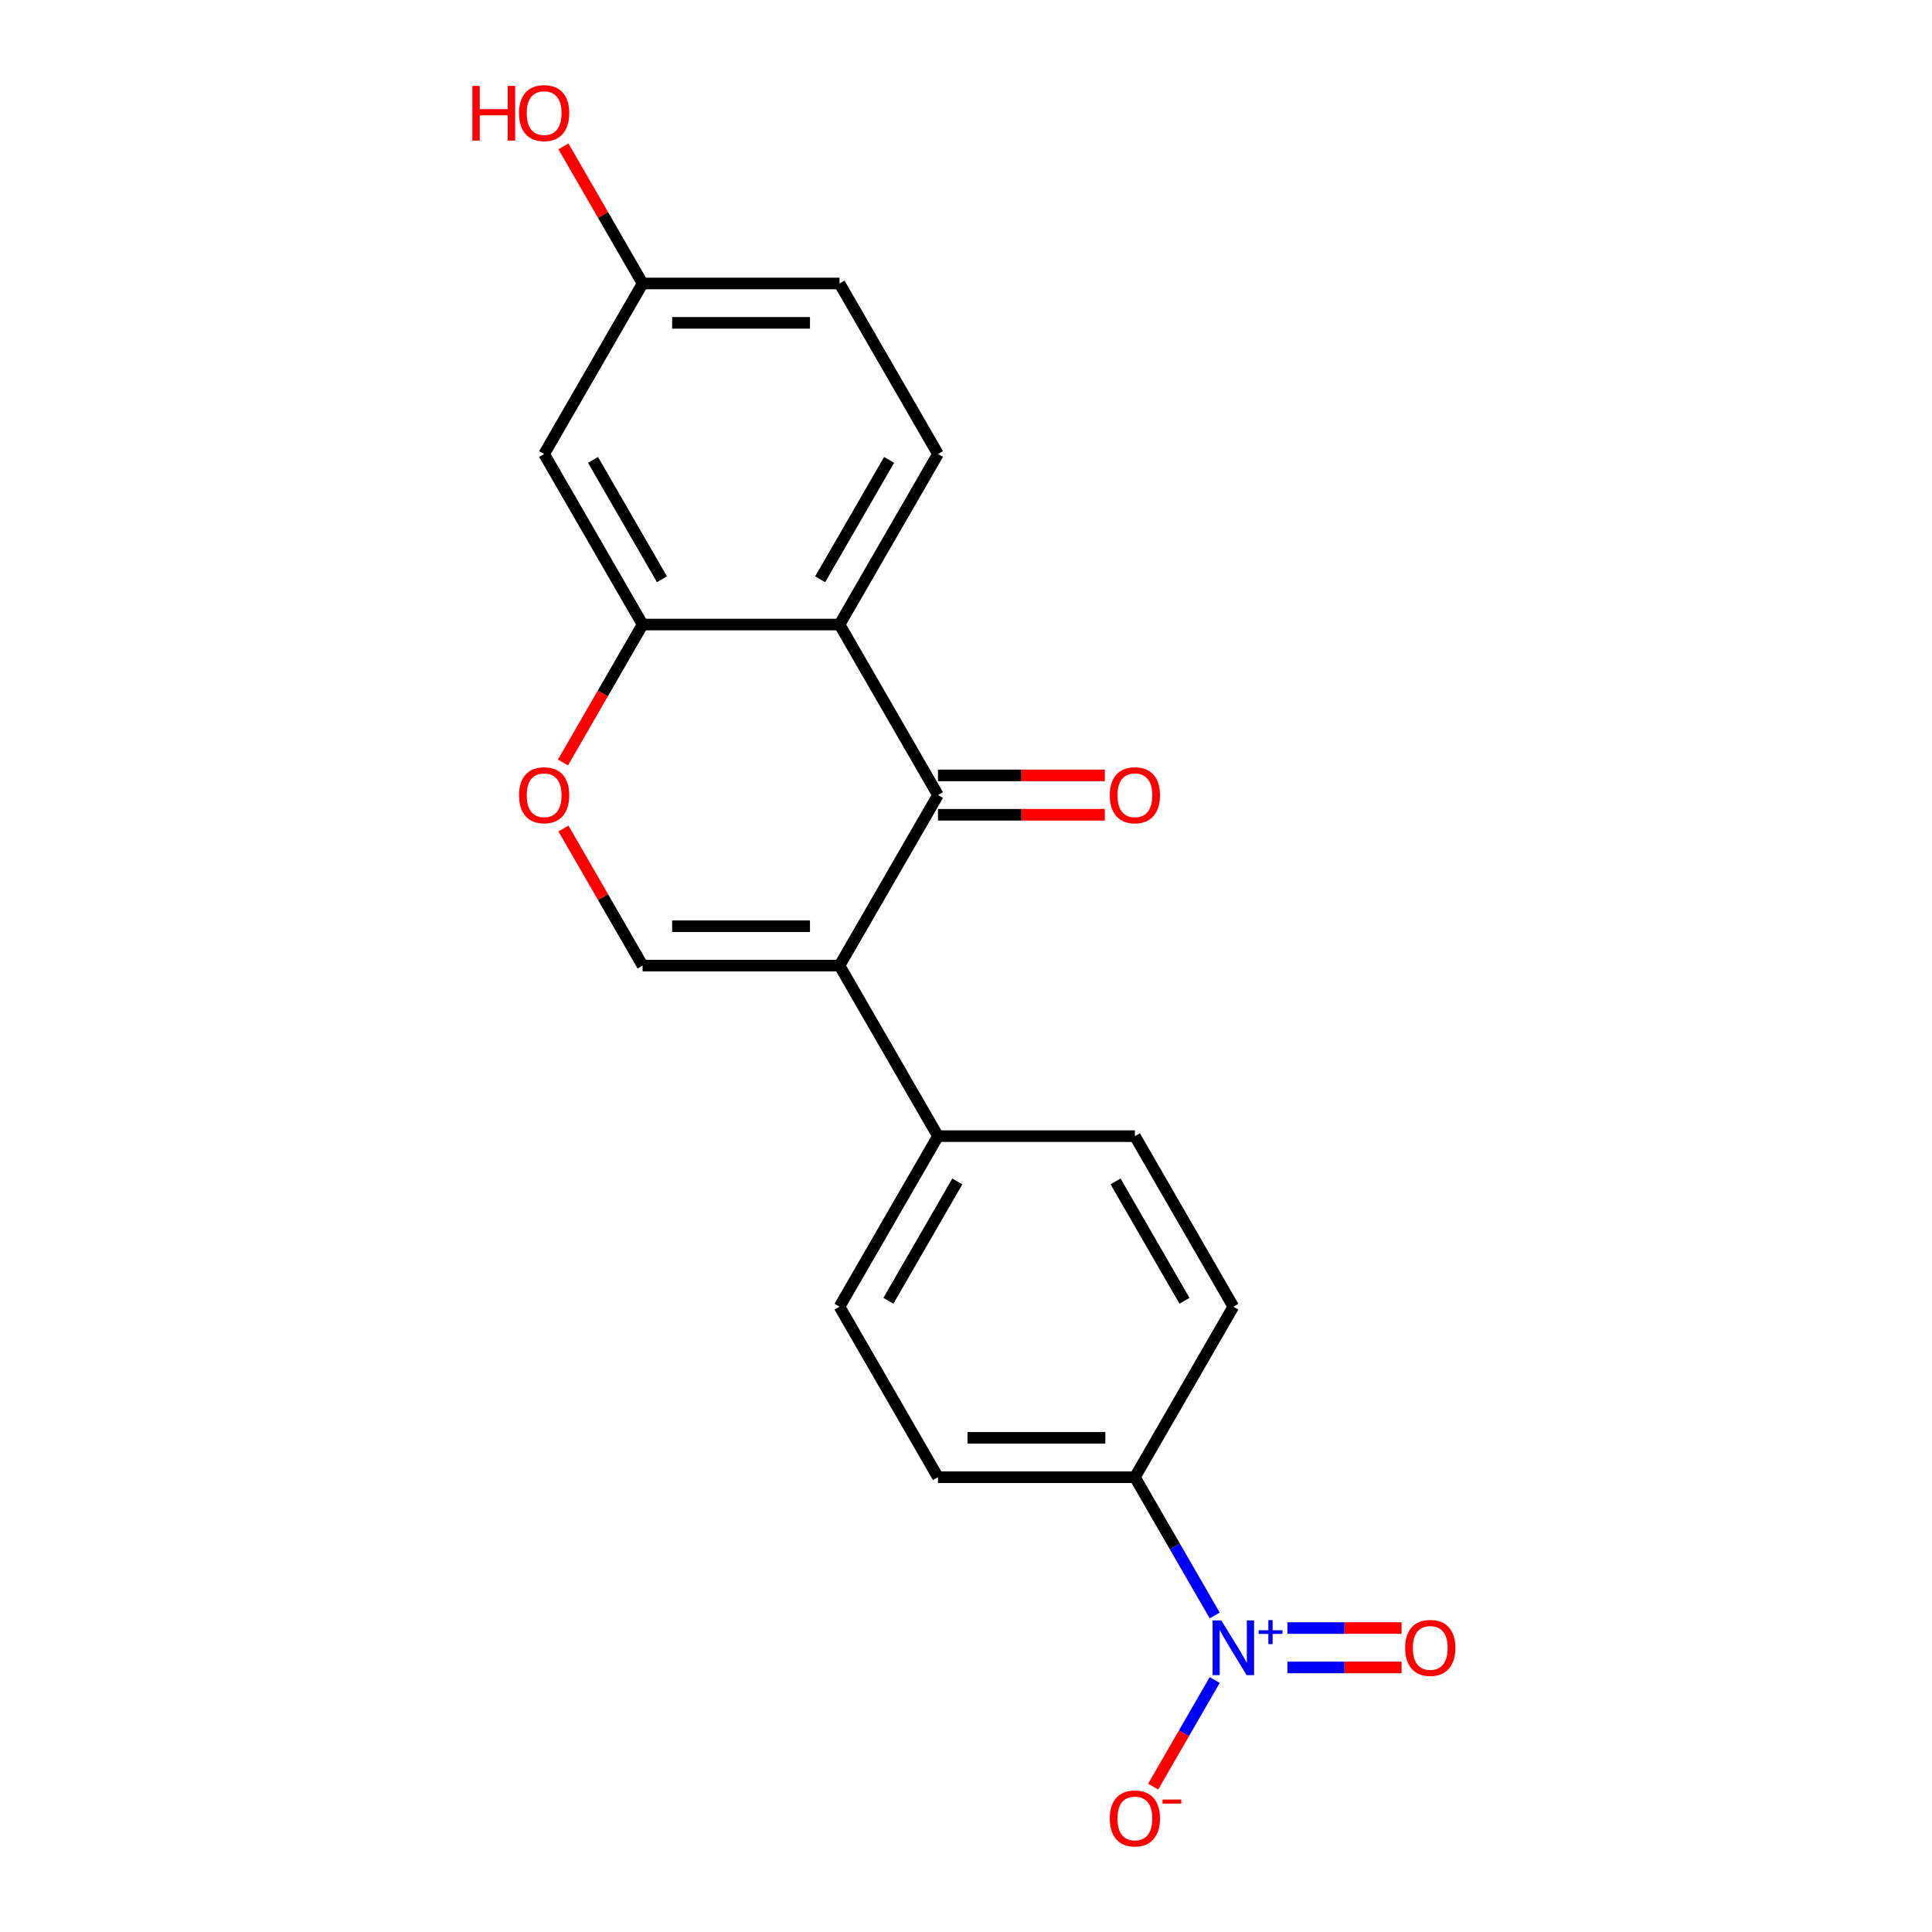 <?xml version='1.0' encoding='iso-8859-1'?>
<svg version='1.1' baseProfile='full'
              xmlns='http://www.w3.org/2000/svg'
                      xmlns:rdkit='http://www.rdkit.org/xml'
                      xmlns:xlink='http://www.w3.org/1999/xlink'
                  xml:space='preserve'
width='1000px' height='1000px' viewBox='0 0 1000 1000'>
<!-- END OF HEADER -->
<rect style='opacity:1.0;fill:#FFFFFF;stroke:none' width='1000' height='1000' x='0' y='0'> </rect>
<path class='bond-0' d='M 434.531,499.8 L 485.492,411.533' style='fill:none;fill-rule:evenodd;stroke:#000000;stroke-width:6px;stroke-linecap:butt;stroke-linejoin:miter;stroke-opacity:1' />
<path class='bond-3' d='M 434.531,499.8 L 332.608,499.8' style='fill:none;fill-rule:evenodd;stroke:#000000;stroke-width:6px;stroke-linecap:butt;stroke-linejoin:miter;stroke-opacity:1' />
<path class='bond-3' d='M 419.242,479.416 L 347.897,479.416' style='fill:none;fill-rule:evenodd;stroke:#000000;stroke-width:6px;stroke-linecap:butt;stroke-linejoin:miter;stroke-opacity:1' />
<path class='bond-6' d='M 434.531,499.8 L 485.492,588.068' style='fill:none;fill-rule:evenodd;stroke:#000000;stroke-width:6px;stroke-linecap:butt;stroke-linejoin:miter;stroke-opacity:1' />
<path class='bond-2' d='M 485.492,411.533 L 434.531,323.265' style='fill:none;fill-rule:evenodd;stroke:#000000;stroke-width:6px;stroke-linecap:butt;stroke-linejoin:miter;stroke-opacity:1' />
<path class='bond-12' d='M 485.492,421.725 L 528.679,421.725' style='fill:none;fill-rule:evenodd;stroke:#000000;stroke-width:6px;stroke-linecap:butt;stroke-linejoin:miter;stroke-opacity:1' />
<path class='bond-12' d='M 528.679,421.725 L 571.867,421.725' style='fill:none;fill-rule:evenodd;stroke:#FF0000;stroke-width:6px;stroke-linecap:butt;stroke-linejoin:miter;stroke-opacity:1' />
<path class='bond-12' d='M 485.492,401.34 L 528.679,401.34' style='fill:none;fill-rule:evenodd;stroke:#000000;stroke-width:6px;stroke-linecap:butt;stroke-linejoin:miter;stroke-opacity:1' />
<path class='bond-12' d='M 528.679,401.34 L 571.867,401.34' style='fill:none;fill-rule:evenodd;stroke:#FF0000;stroke-width:6px;stroke-linecap:butt;stroke-linejoin:miter;stroke-opacity:1' />
<path class='bond-1' d='M 628.73,836.163 L 608.072,800.383' style='fill:none;fill-rule:evenodd;stroke:#0000FF;stroke-width:6px;stroke-linecap:butt;stroke-linejoin:miter;stroke-opacity:1' />
<path class='bond-1' d='M 608.072,800.383 L 587.415,764.603' style='fill:none;fill-rule:evenodd;stroke:#000000;stroke-width:6px;stroke-linecap:butt;stroke-linejoin:miter;stroke-opacity:1' />
<path class='bond-10' d='M 628.73,869.579 L 612.802,897.166' style='fill:none;fill-rule:evenodd;stroke:#0000FF;stroke-width:6px;stroke-linecap:butt;stroke-linejoin:miter;stroke-opacity:1' />
<path class='bond-10' d='M 612.802,897.166 L 596.875,924.753' style='fill:none;fill-rule:evenodd;stroke:#FF0000;stroke-width:6px;stroke-linecap:butt;stroke-linejoin:miter;stroke-opacity:1' />
<path class='bond-11' d='M 666.369,863.063 L 695.91,863.063' style='fill:none;fill-rule:evenodd;stroke:#0000FF;stroke-width:6px;stroke-linecap:butt;stroke-linejoin:miter;stroke-opacity:1' />
<path class='bond-11' d='M 695.91,863.063 L 725.451,863.063' style='fill:none;fill-rule:evenodd;stroke:#FF0000;stroke-width:6px;stroke-linecap:butt;stroke-linejoin:miter;stroke-opacity:1' />
<path class='bond-11' d='M 666.369,842.678 L 695.91,842.678' style='fill:none;fill-rule:evenodd;stroke:#0000FF;stroke-width:6px;stroke-linecap:butt;stroke-linejoin:miter;stroke-opacity:1' />
<path class='bond-11' d='M 695.91,842.678 L 725.451,842.678' style='fill:none;fill-rule:evenodd;stroke:#FF0000;stroke-width:6px;stroke-linecap:butt;stroke-linejoin:miter;stroke-opacity:1' />
<path class='bond-8' d='M 434.531,323.265 L 485.492,234.997' style='fill:none;fill-rule:evenodd;stroke:#000000;stroke-width:6px;stroke-linecap:butt;stroke-linejoin:miter;stroke-opacity:1' />
<path class='bond-8' d='M 424.521,299.833 L 460.194,238.045' style='fill:none;fill-rule:evenodd;stroke:#000000;stroke-width:6px;stroke-linecap:butt;stroke-linejoin:miter;stroke-opacity:1' />
<path class='bond-21' d='M 434.531,323.265 L 332.608,323.265' style='fill:none;fill-rule:evenodd;stroke:#000000;stroke-width:6px;stroke-linecap:butt;stroke-linejoin:miter;stroke-opacity:1' />
<path class='bond-5' d='M 332.608,499.8 L 312.124,464.32' style='fill:none;fill-rule:evenodd;stroke:#000000;stroke-width:6px;stroke-linecap:butt;stroke-linejoin:miter;stroke-opacity:1' />
<path class='bond-5' d='M 312.124,464.32 L 291.64,428.841' style='fill:none;fill-rule:evenodd;stroke:#FF0000;stroke-width:6px;stroke-linecap:butt;stroke-linejoin:miter;stroke-opacity:1' />
<path class='bond-4' d='M 332.608,323.265 L 311.997,358.965' style='fill:none;fill-rule:evenodd;stroke:#000000;stroke-width:6px;stroke-linecap:butt;stroke-linejoin:miter;stroke-opacity:1' />
<path class='bond-4' d='M 311.997,358.965 L 291.386,394.664' style='fill:none;fill-rule:evenodd;stroke:#FF0000;stroke-width:6px;stroke-linecap:butt;stroke-linejoin:miter;stroke-opacity:1' />
<path class='bond-9' d='M 332.608,323.265 L 281.647,234.997' style='fill:none;fill-rule:evenodd;stroke:#000000;stroke-width:6px;stroke-linecap:butt;stroke-linejoin:miter;stroke-opacity:1' />
<path class='bond-9' d='M 342.617,299.833 L 306.945,238.045' style='fill:none;fill-rule:evenodd;stroke:#000000;stroke-width:6px;stroke-linecap:butt;stroke-linejoin:miter;stroke-opacity:1' />
<path class='bond-15' d='M 485.492,588.068 L 587.415,588.068' style='fill:none;fill-rule:evenodd;stroke:#000000;stroke-width:6px;stroke-linecap:butt;stroke-linejoin:miter;stroke-opacity:1' />
<path class='bond-16' d='M 485.492,588.068 L 434.531,676.335' style='fill:none;fill-rule:evenodd;stroke:#000000;stroke-width:6px;stroke-linecap:butt;stroke-linejoin:miter;stroke-opacity:1' />
<path class='bond-16' d='M 495.501,611.5 L 459.829,673.288' style='fill:none;fill-rule:evenodd;stroke:#000000;stroke-width:6px;stroke-linecap:butt;stroke-linejoin:miter;stroke-opacity:1' />
<path class='bond-7' d='M 587.415,764.603 L 485.492,764.603' style='fill:none;fill-rule:evenodd;stroke:#000000;stroke-width:6px;stroke-linecap:butt;stroke-linejoin:miter;stroke-opacity:1' />
<path class='bond-7' d='M 572.126,744.219 L 500.781,744.219' style='fill:none;fill-rule:evenodd;stroke:#000000;stroke-width:6px;stroke-linecap:butt;stroke-linejoin:miter;stroke-opacity:1' />
<path class='bond-20' d='M 587.415,764.603 L 638.376,676.335' style='fill:none;fill-rule:evenodd;stroke:#000000;stroke-width:6px;stroke-linecap:butt;stroke-linejoin:miter;stroke-opacity:1' />
<path class='bond-18' d='M 485.492,234.997 L 434.531,146.73' style='fill:none;fill-rule:evenodd;stroke:#000000;stroke-width:6px;stroke-linecap:butt;stroke-linejoin:miter;stroke-opacity:1' />
<path class='bond-17' d='M 281.647,234.997 L 332.608,146.73' style='fill:none;fill-rule:evenodd;stroke:#000000;stroke-width:6px;stroke-linecap:butt;stroke-linejoin:miter;stroke-opacity:1' />
<path class='bond-13' d='M 638.376,676.335 L 587.415,588.068' style='fill:none;fill-rule:evenodd;stroke:#000000;stroke-width:6px;stroke-linecap:butt;stroke-linejoin:miter;stroke-opacity:1' />
<path class='bond-13' d='M 613.078,673.288 L 577.405,611.5' style='fill:none;fill-rule:evenodd;stroke:#000000;stroke-width:6px;stroke-linecap:butt;stroke-linejoin:miter;stroke-opacity:1' />
<path class='bond-14' d='M 485.492,764.603 L 434.531,676.335' style='fill:none;fill-rule:evenodd;stroke:#000000;stroke-width:6px;stroke-linecap:butt;stroke-linejoin:miter;stroke-opacity:1' />
<path class='bond-19' d='M 332.608,146.73 L 312.124,111.25' style='fill:none;fill-rule:evenodd;stroke:#000000;stroke-width:6px;stroke-linecap:butt;stroke-linejoin:miter;stroke-opacity:1' />
<path class='bond-19' d='M 312.124,111.25 L 291.64,75.77' style='fill:none;fill-rule:evenodd;stroke:#FF0000;stroke-width:6px;stroke-linecap:butt;stroke-linejoin:miter;stroke-opacity:1' />
<path class='bond-22' d='M 332.608,146.73 L 434.531,146.73' style='fill:none;fill-rule:evenodd;stroke:#000000;stroke-width:6px;stroke-linecap:butt;stroke-linejoin:miter;stroke-opacity:1' />
<path class='bond-22' d='M 347.897,167.114 L 419.242,167.114' style='fill:none;fill-rule:evenodd;stroke:#000000;stroke-width:6px;stroke-linecap:butt;stroke-linejoin:miter;stroke-opacity:1' />
<path  class='atom-2' d='M 632.116 838.711
L 641.396 853.711
Q 642.316 855.191, 643.796 857.871
Q 645.276 860.551, 645.356 860.711
L 645.356 838.711
L 649.116 838.711
L 649.116 867.031
L 645.236 867.031
L 635.276 850.631
Q 634.116 848.711, 632.876 846.511
Q 631.676 844.311, 631.316 843.631
L 631.316 867.031
L 627.636 867.031
L 627.636 838.711
L 632.116 838.711
' fill='#0000FF'/>
<path  class='atom-2' d='M 651.492 843.815
L 656.482 843.815
L 656.482 838.562
L 658.699 838.562
L 658.699 843.815
L 663.821 843.815
L 663.821 845.716
L 658.699 845.716
L 658.699 850.996
L 656.482 850.996
L 656.482 845.716
L 651.492 845.716
L 651.492 843.815
' fill='#0000FF'/>
<path  class='atom-6' d='M 268.647 411.613
Q 268.647 404.813, 272.007 401.013
Q 275.367 397.213, 281.647 397.213
Q 287.927 397.213, 291.287 401.013
Q 294.647 404.813, 294.647 411.613
Q 294.647 418.493, 291.247 422.413
Q 287.847 426.293, 281.647 426.293
Q 275.407 426.293, 272.007 422.413
Q 268.647 418.533, 268.647 411.613
M 281.647 423.093
Q 285.967 423.093, 288.287 420.213
Q 290.647 417.293, 290.647 411.613
Q 290.647 406.053, 288.287 403.253
Q 285.967 400.413, 281.647 400.413
Q 277.327 400.413, 274.967 403.213
Q 272.647 406.013, 272.647 411.613
Q 272.647 417.333, 274.967 420.213
Q 277.327 423.093, 281.647 423.093
' fill='#FF0000'/>
<path  class='atom-11' d='M 574.415 941.218
Q 574.415 934.418, 577.775 930.618
Q 581.135 926.818, 587.415 926.818
Q 593.695 926.818, 597.055 930.618
Q 600.415 934.418, 600.415 941.218
Q 600.415 948.098, 597.015 952.018
Q 593.615 955.898, 587.415 955.898
Q 581.175 955.898, 577.775 952.018
Q 574.415 948.138, 574.415 941.218
M 587.415 952.698
Q 591.735 952.698, 594.055 949.818
Q 596.415 946.898, 596.415 941.218
Q 596.415 935.658, 594.055 932.858
Q 591.735 930.018, 587.415 930.018
Q 583.095 930.018, 580.735 932.818
Q 578.415 935.618, 578.415 941.218
Q 578.415 946.938, 580.735 949.818
Q 583.095 952.698, 587.415 952.698
' fill='#FF0000'/>
<path  class='atom-11' d='M 601.735 931.441
L 611.424 931.441
L 611.424 933.553
L 601.735 933.553
L 601.735 931.441
' fill='#FF0000'/>
<path  class='atom-12' d='M 727.299 852.951
Q 727.299 846.151, 730.659 842.351
Q 734.019 838.551, 740.299 838.551
Q 746.579 838.551, 749.939 842.351
Q 753.299 846.151, 753.299 852.951
Q 753.299 859.831, 749.899 863.751
Q 746.499 867.631, 740.299 867.631
Q 734.059 867.631, 730.659 863.751
Q 727.299 859.871, 727.299 852.951
M 740.299 864.431
Q 744.619 864.431, 746.939 861.551
Q 749.299 858.631, 749.299 852.951
Q 749.299 847.391, 746.939 844.591
Q 744.619 841.751, 740.299 841.751
Q 735.979 841.751, 733.619 844.551
Q 731.299 847.351, 731.299 852.951
Q 731.299 858.671, 733.619 861.551
Q 735.979 864.431, 740.299 864.431
' fill='#FF0000'/>
<path  class='atom-13' d='M 574.415 411.613
Q 574.415 404.813, 577.775 401.013
Q 581.135 397.213, 587.415 397.213
Q 593.695 397.213, 597.055 401.013
Q 600.415 404.813, 600.415 411.613
Q 600.415 418.493, 597.015 422.413
Q 593.615 426.293, 587.415 426.293
Q 581.175 426.293, 577.775 422.413
Q 574.415 418.533, 574.415 411.613
M 587.415 423.093
Q 591.735 423.093, 594.055 420.213
Q 596.415 417.293, 596.415 411.613
Q 596.415 406.053, 594.055 403.253
Q 591.735 400.413, 587.415 400.413
Q 583.095 400.413, 580.735 403.213
Q 578.415 406.013, 578.415 411.613
Q 578.415 417.333, 580.735 420.213
Q 583.095 423.093, 587.415 423.093
' fill='#FF0000'/>
<path  class='atom-20' d='M 244.487 44.462
L 248.327 44.462
L 248.327 56.502
L 262.807 56.502
L 262.807 44.462
L 266.647 44.462
L 266.647 72.782
L 262.807 72.782
L 262.807 59.702
L 248.327 59.702
L 248.327 72.782
L 244.487 72.782
L 244.487 44.462
' fill='#FF0000'/>
<path  class='atom-20' d='M 268.647 58.542
Q 268.647 51.742, 272.007 47.942
Q 275.367 44.142, 281.647 44.142
Q 287.927 44.142, 291.287 47.942
Q 294.647 51.742, 294.647 58.542
Q 294.647 65.422, 291.247 69.342
Q 287.847 73.222, 281.647 73.222
Q 275.407 73.222, 272.007 69.342
Q 268.647 65.462, 268.647 58.542
M 281.647 70.022
Q 285.967 70.022, 288.287 67.142
Q 290.647 64.222, 290.647 58.542
Q 290.647 52.982, 288.287 50.182
Q 285.967 47.342, 281.647 47.342
Q 277.327 47.342, 274.967 50.142
Q 272.647 52.942, 272.647 58.542
Q 272.647 64.262, 274.967 67.142
Q 277.327 70.022, 281.647 70.022
' fill='#FF0000'/>
</svg>

